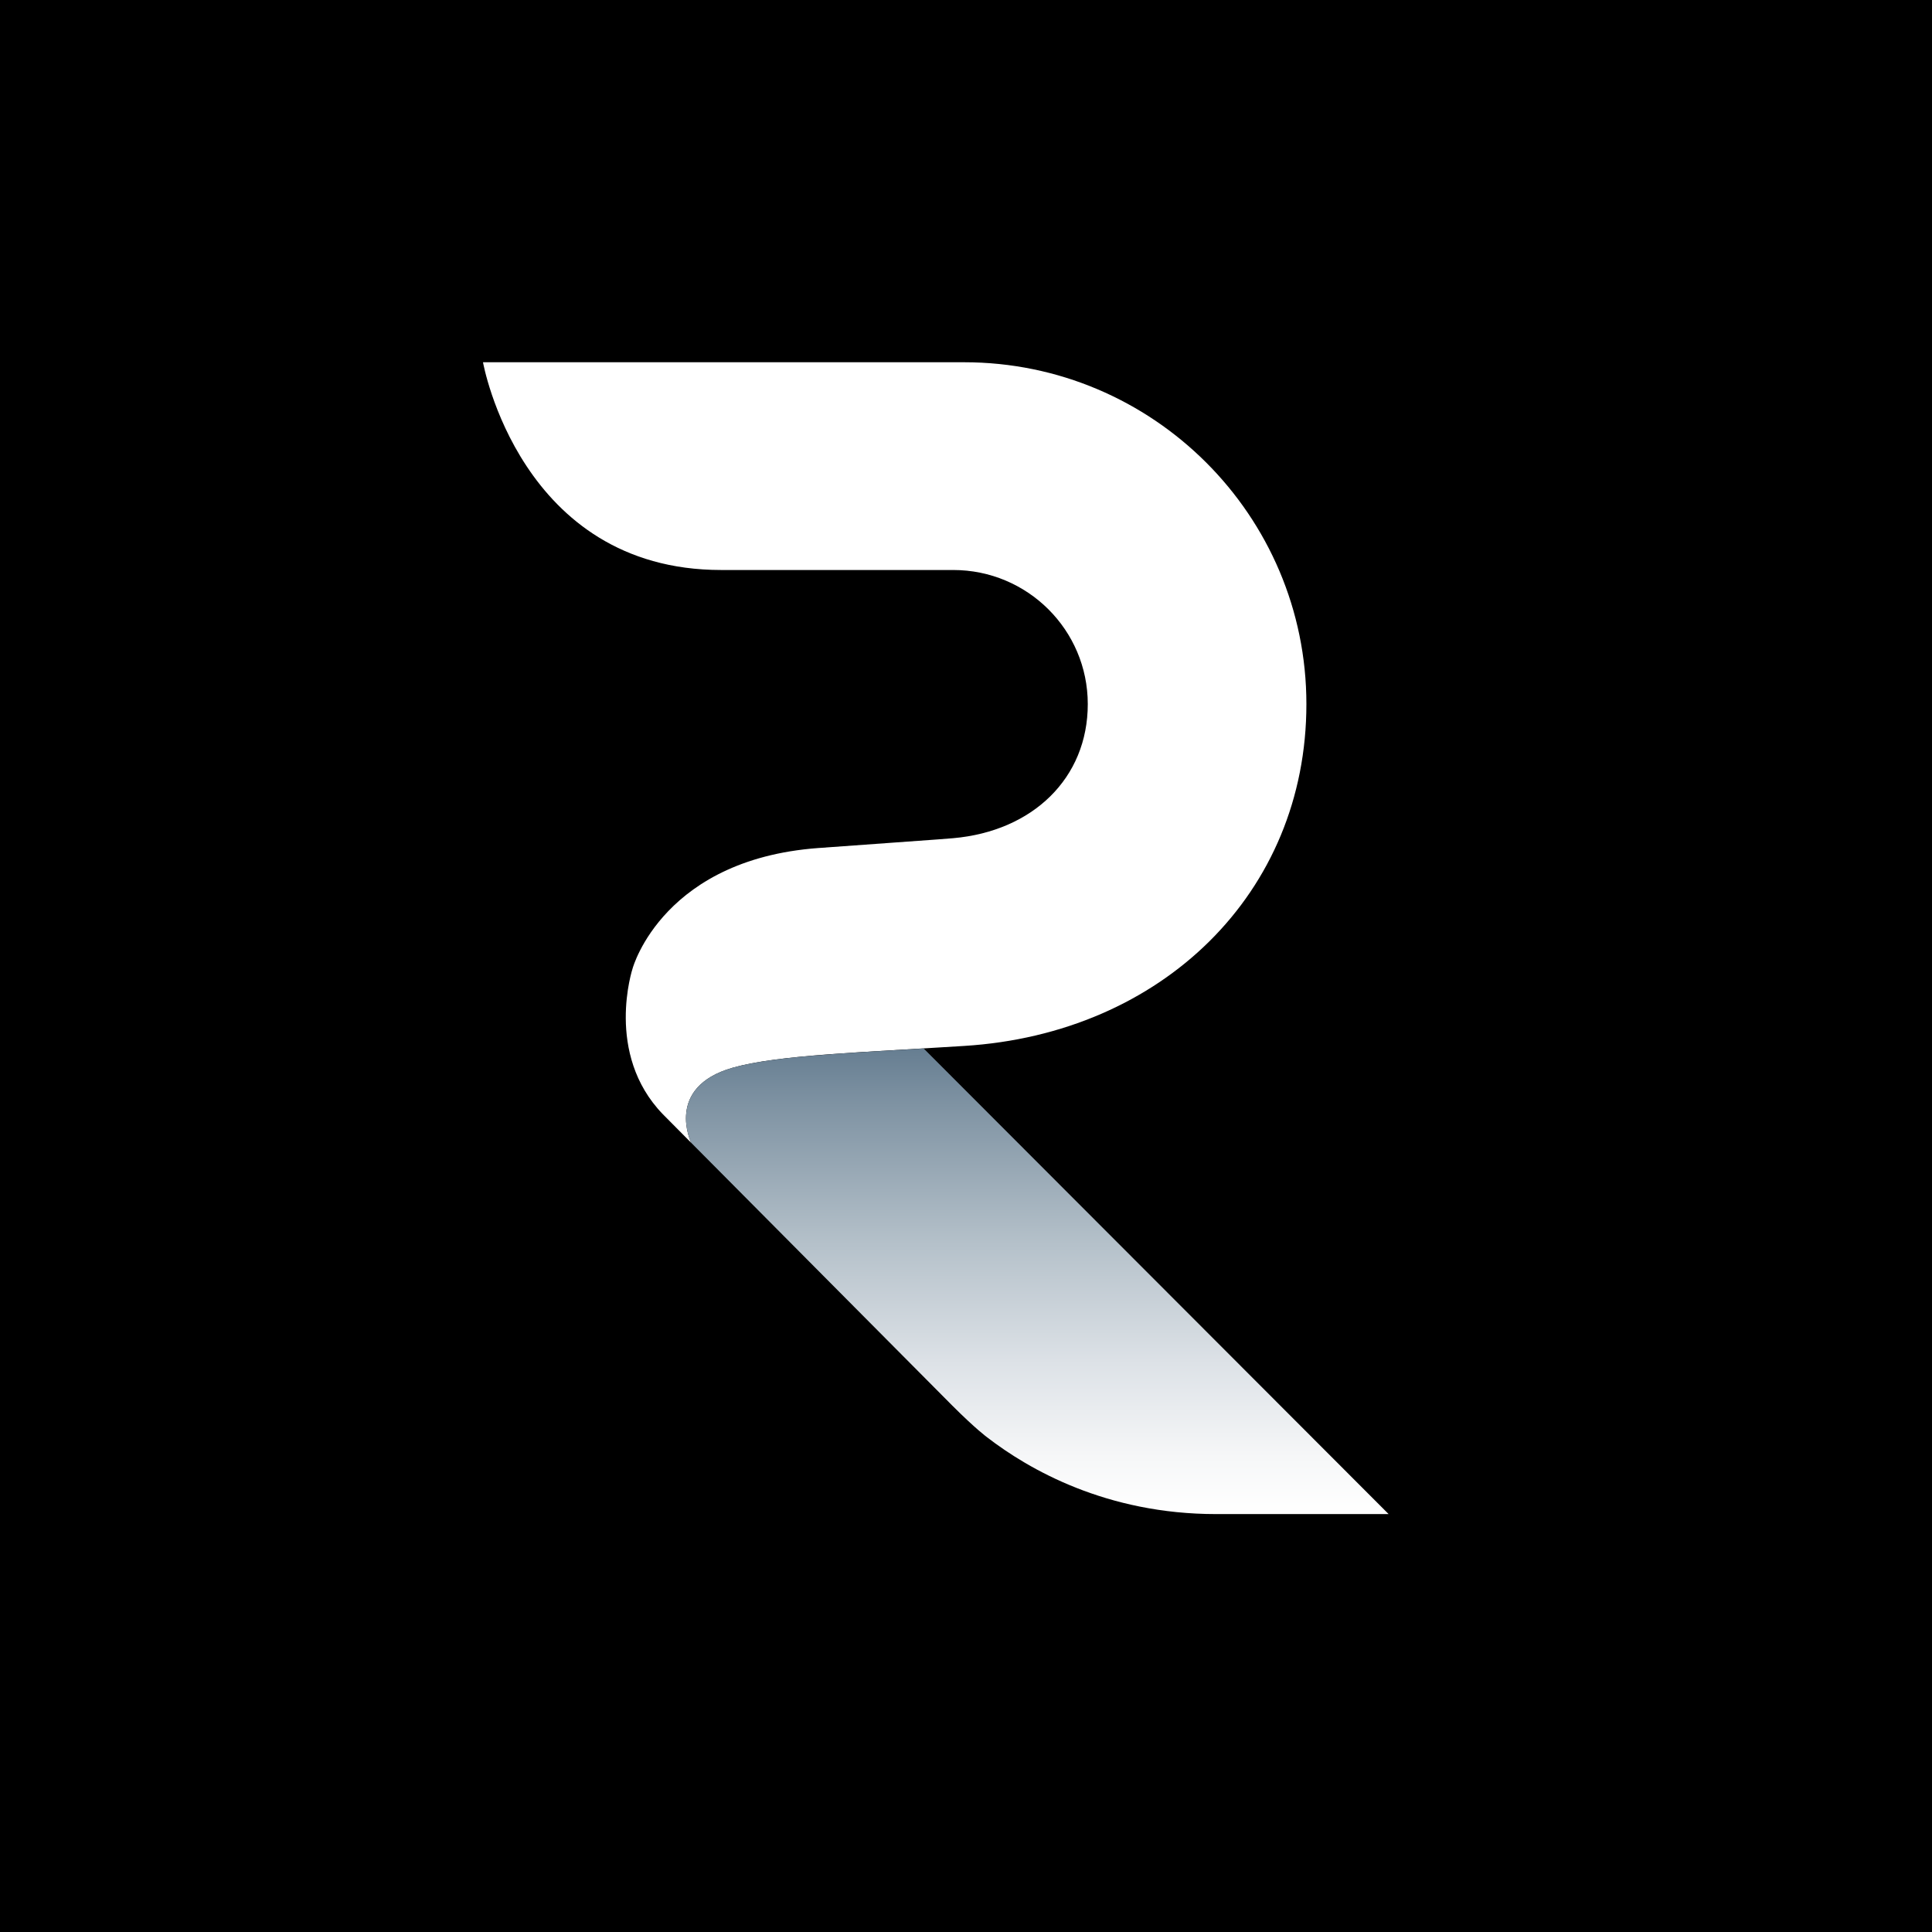 <svg width="32" height="32" viewBox="0 0 32 32" fill="none" xmlns="http://www.w3.org/2000/svg">
<rect x="0" y="0" width="32" height="32" fill="#333333" stroke="none"/>
<g clip-path="url(#clip0_2948_18)">
<path d="M32 0H0V32H32V0Z" fill="black"/>
<path d="M13.68 14.038C10.988 14.178 10.479 16.037 10.479 16.037C10.479 16.037 10.008 17.451 10.978 18.454L11.448 18.928C11.448 18.928 11.003 18.009 12.135 17.685C12.883 17.471 14.294 17.431 15.969 17.324C19.25 17.12 21.638 14.788 21.638 11.662C21.638 8.536 19.095 6 15.969 6H8C8 6 8.609 9.441 11.945 9.441H15.789C17.017 9.441 18.017 10.433 18.017 11.662C18.017 12.891 17.103 13.767 15.789 13.883C15.789 13.883 15.789 13.887 13.68 14.037V14.038Z" fill="white"/>
<path d="M15.297 17.366C13.921 17.446 12.78 17.502 12.134 17.685C11.003 18.009 11.448 18.928 11.448 18.928L15.772 23.28C16.165 23.673 16.352 23.808 16.352 23.808C17.04 24.338 18.324 25.078 20.143 25.078H23L15.297 17.364V17.366Z" fill="url(#paint0_linear_2948_18)"/>
</g>
<defs>
<linearGradient id="paint0_linear_2948_18" x1="17.181" y1="25.078" x2="17.181" y2="16.508" gradientUnits="userSpaceOnUse">
<stop stop-color="white"/>
<stop offset="0.11" stop-color="#F6F7F8"/>
<stop offset="0.29" stop-color="#DDE2E7"/>
<stop offset="0.52" stop-color="#B5C1CA"/>
<stop offset="0.79" stop-color="#7F93A3"/>
<stop offset="1" stop-color="#4F6A81"/>
</linearGradient>
<clipPath id="clip0_2948_18">
<rect width="32" height="32" fill="white"/>
</clipPath>
</defs>
</svg>
